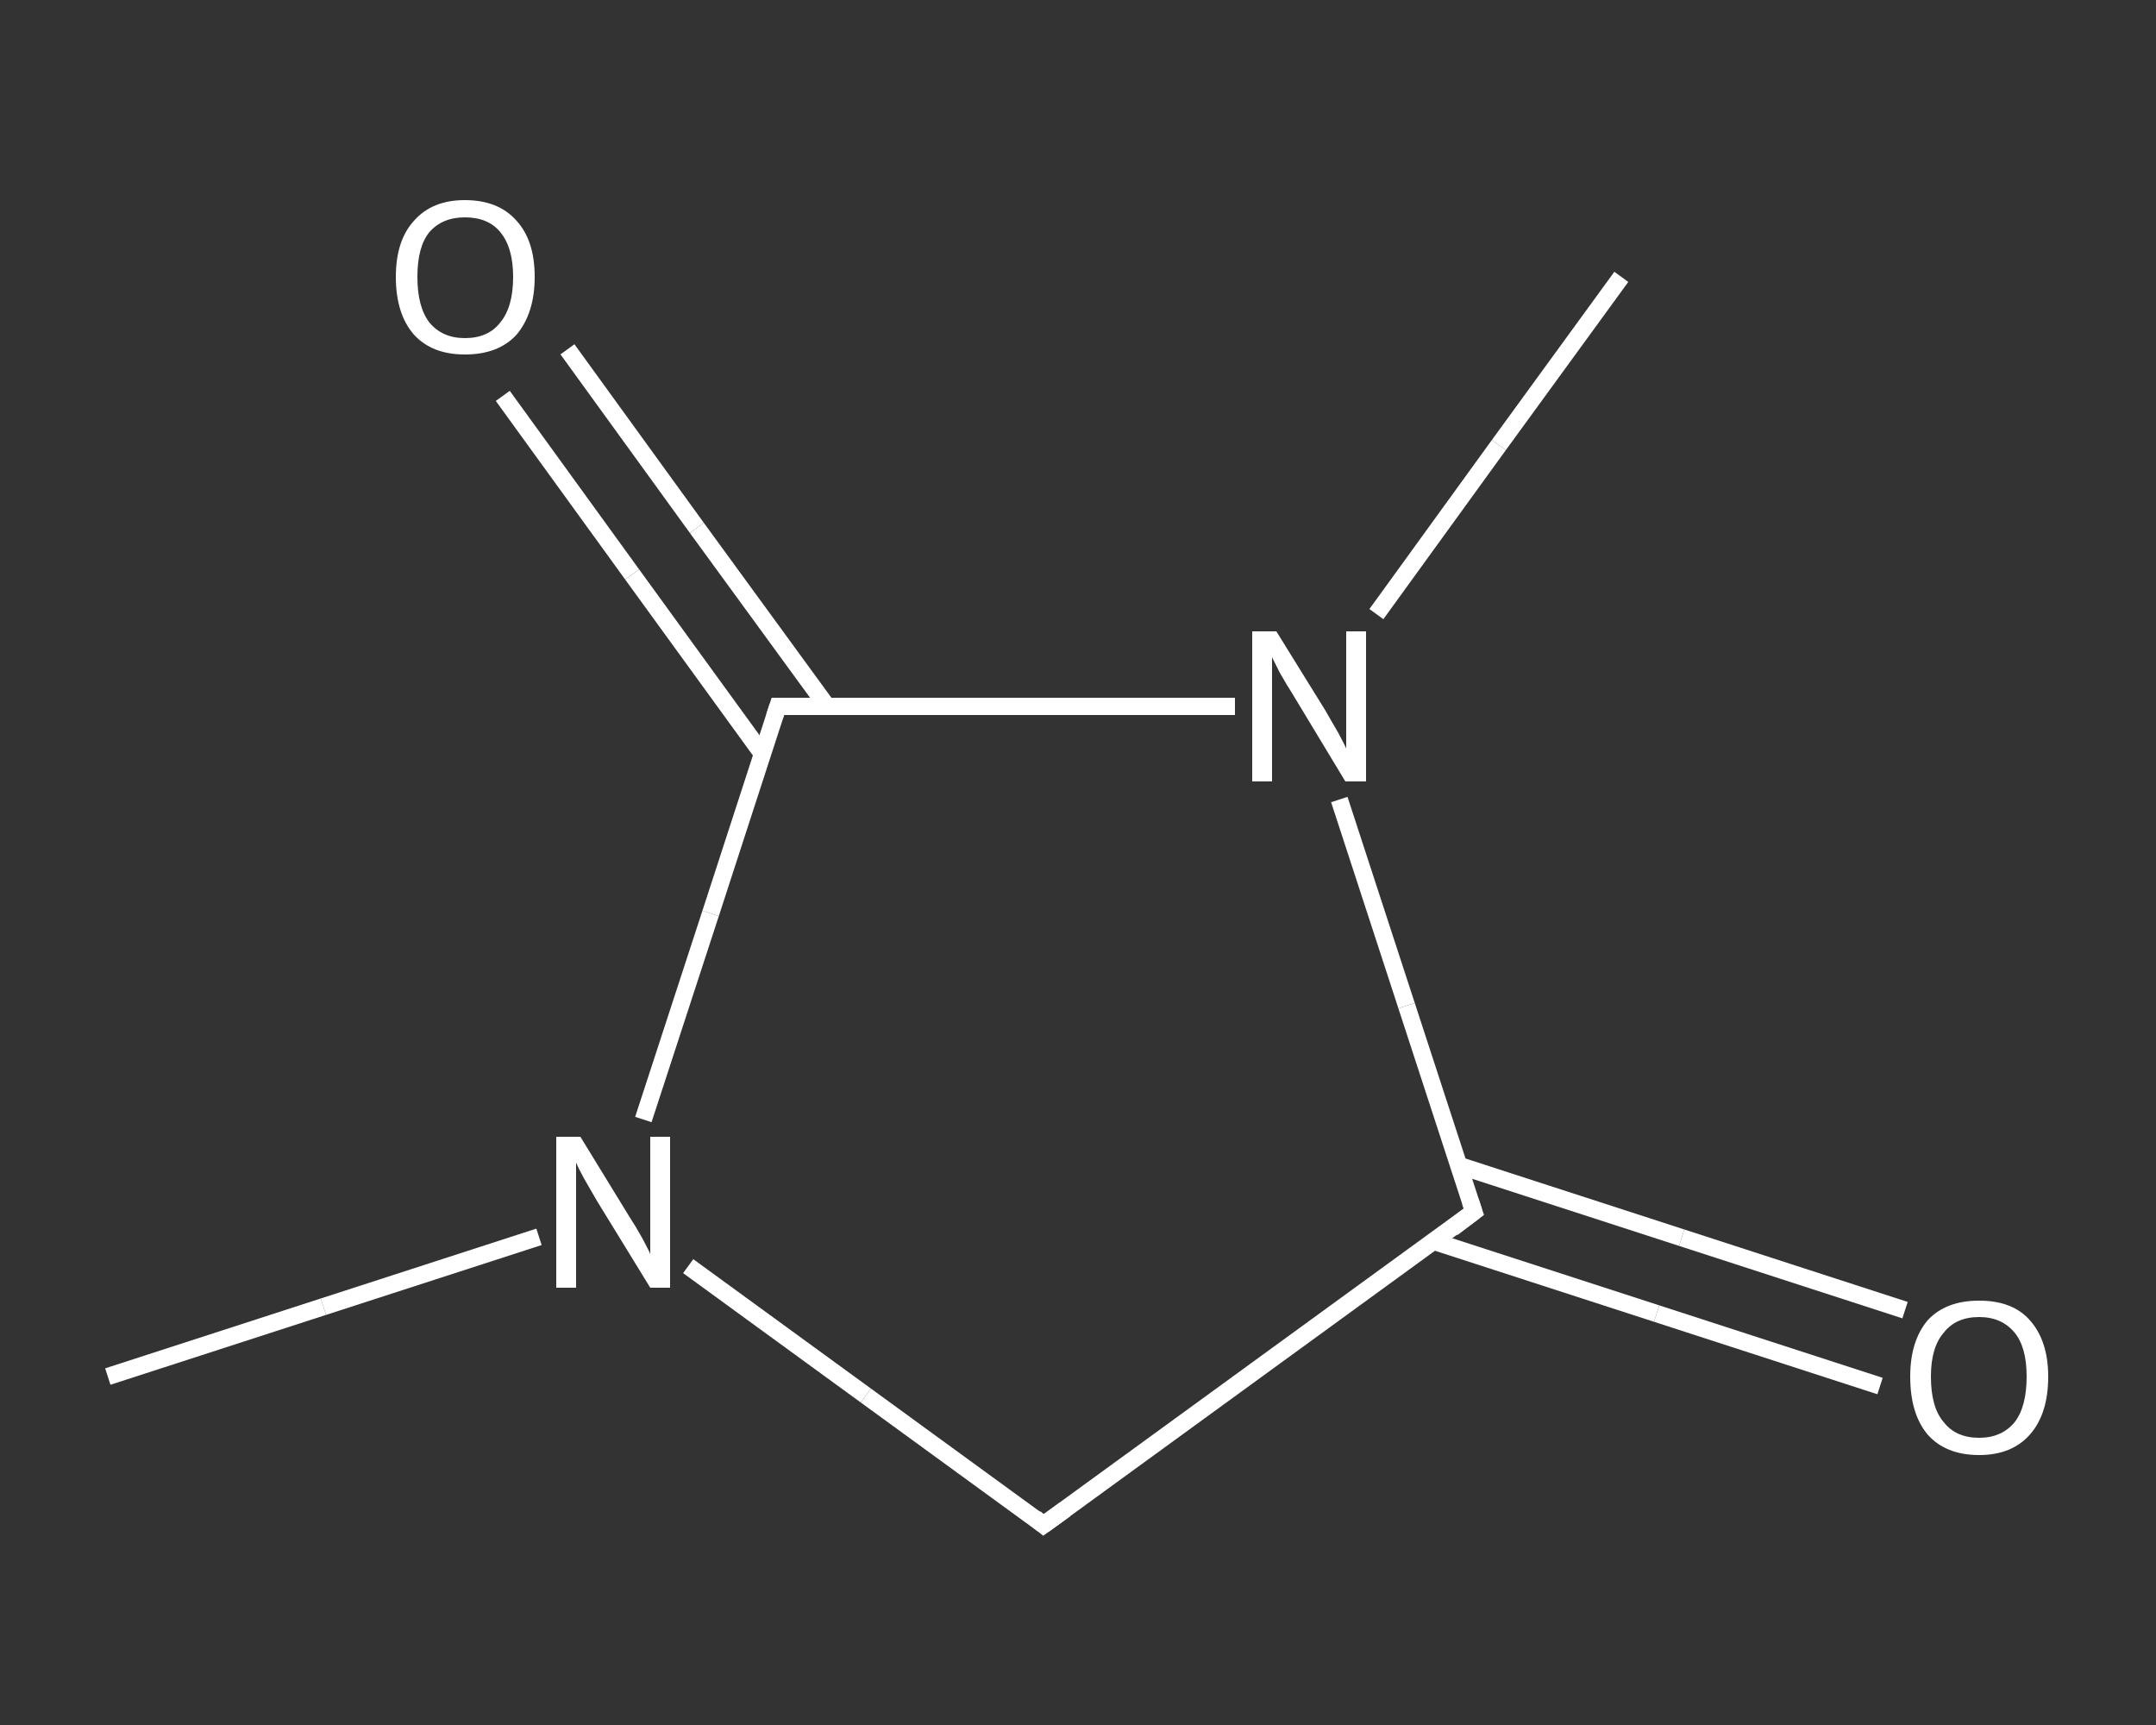 <?xml version='1.0' encoding='iso-8859-1'?>
<svg version='1.1' baseProfile='full'
              xmlns='http://www.w3.org/2000/svg'
                      xmlns:rdkit='http://www.rdkit.org/xml'
                      xmlns:xlink='http://www.w3.org/1999/xlink'
                  xml:space='preserve'
width='250px' height='200px' viewBox='0 0 250 200'>
<rect x="0" y="0" width="250" height="200" fill="#333333" stroke="none"/>
<!-- END OF HEADER -->
<rect style='opacity:1.0;fill:transparent;stroke:none' width='250.0' height='200.0' x='0.0' y='0.0'> </rect>
<path class='bond-0 atom-0 atom-1' d='M 12.5,159.6 L 37.5,151.5' style='fill:none;fill-rule:evenodd;stroke:#FFFFFF;stroke-width:2.0px;stroke-linecap:butt;stroke-linejoin:miter;stroke-opacity:1' />
<path class='bond-0 atom-0 atom-1' d='M 37.5,151.5 L 62.5,143.4' style='fill:none;fill-rule:evenodd;stroke:#FFFFFF;stroke-width:2.0px;stroke-linecap:butt;stroke-linejoin:miter;stroke-opacity:1' />
<path class='bond-1 atom-1 atom-2' d='M 79.8,146.8 L 100.4,161.8' style='fill:none;fill-rule:evenodd;stroke:#FFFFFF;stroke-width:2.0px;stroke-linecap:butt;stroke-linejoin:miter;stroke-opacity:1' />
<path class='bond-1 atom-1 atom-2' d='M 100.4,161.8 L 121.0,176.8' style='fill:none;fill-rule:evenodd;stroke:#FFFFFF;stroke-width:2.0px;stroke-linecap:butt;stroke-linejoin:miter;stroke-opacity:1' />
<path class='bond-2 atom-2 atom-3' d='M 121.0,176.8 L 170.9,140.5' style='fill:none;fill-rule:evenodd;stroke:#FFFFFF;stroke-width:2.0px;stroke-linecap:butt;stroke-linejoin:miter;stroke-opacity:1' />
<path class='bond-3 atom-3 atom-4' d='M 166.2,143.9 L 192.1,152.3' style='fill:none;fill-rule:evenodd;stroke:#FFFFFF;stroke-width:2.0px;stroke-linecap:butt;stroke-linejoin:miter;stroke-opacity:1' />
<path class='bond-3 atom-3 atom-4' d='M 192.1,152.3 L 218.0,160.7' style='fill:none;fill-rule:evenodd;stroke:#FFFFFF;stroke-width:2.0px;stroke-linecap:butt;stroke-linejoin:miter;stroke-opacity:1' />
<path class='bond-3 atom-3 atom-4' d='M 169.1,135.1 L 195.0,143.5' style='fill:none;fill-rule:evenodd;stroke:#FFFFFF;stroke-width:2.0px;stroke-linecap:butt;stroke-linejoin:miter;stroke-opacity:1' />
<path class='bond-3 atom-3 atom-4' d='M 195.0,143.5 L 220.9,151.9' style='fill:none;fill-rule:evenodd;stroke:#FFFFFF;stroke-width:2.0px;stroke-linecap:butt;stroke-linejoin:miter;stroke-opacity:1' />
<path class='bond-4 atom-3 atom-5' d='M 170.9,140.5 L 163.1,116.6' style='fill:none;fill-rule:evenodd;stroke:#FFFFFF;stroke-width:2.0px;stroke-linecap:butt;stroke-linejoin:miter;stroke-opacity:1' />
<path class='bond-4 atom-3 atom-5' d='M 163.1,116.6 L 155.3,92.7' style='fill:none;fill-rule:evenodd;stroke:#FFFFFF;stroke-width:2.0px;stroke-linecap:butt;stroke-linejoin:miter;stroke-opacity:1' />
<path class='bond-5 atom-5 atom-6' d='M 159.6,71.2 L 173.8,51.6' style='fill:none;fill-rule:evenodd;stroke:#FFFFFF;stroke-width:2.0px;stroke-linecap:butt;stroke-linejoin:miter;stroke-opacity:1' />
<path class='bond-5 atom-5 atom-6' d='M 173.8,51.6 L 188.0,32.1' style='fill:none;fill-rule:evenodd;stroke:#FFFFFF;stroke-width:2.0px;stroke-linecap:butt;stroke-linejoin:miter;stroke-opacity:1' />
<path class='bond-6 atom-5 atom-7' d='M 143.2,81.9 L 116.7,81.9' style='fill:none;fill-rule:evenodd;stroke:#FFFFFF;stroke-width:2.0px;stroke-linecap:butt;stroke-linejoin:miter;stroke-opacity:1' />
<path class='bond-6 atom-5 atom-7' d='M 116.7,81.9 L 90.2,81.9' style='fill:none;fill-rule:evenodd;stroke:#FFFFFF;stroke-width:2.0px;stroke-linecap:butt;stroke-linejoin:miter;stroke-opacity:1' />
<path class='bond-7 atom-7 atom-8' d='M 95.9,81.9 L 80.8,61.2' style='fill:none;fill-rule:evenodd;stroke:#FFFFFF;stroke-width:2.0px;stroke-linecap:butt;stroke-linejoin:miter;stroke-opacity:1' />
<path class='bond-7 atom-7 atom-8' d='M 80.8,61.2 L 65.8,40.5' style='fill:none;fill-rule:evenodd;stroke:#FFFFFF;stroke-width:2.0px;stroke-linecap:butt;stroke-linejoin:miter;stroke-opacity:1' />
<path class='bond-7 atom-7 atom-8' d='M 88.4,87.4 L 73.3,66.6' style='fill:none;fill-rule:evenodd;stroke:#FFFFFF;stroke-width:2.0px;stroke-linecap:butt;stroke-linejoin:miter;stroke-opacity:1' />
<path class='bond-7 atom-7 atom-8' d='M 73.3,66.6 L 58.3,45.9' style='fill:none;fill-rule:evenodd;stroke:#FFFFFF;stroke-width:2.0px;stroke-linecap:butt;stroke-linejoin:miter;stroke-opacity:1' />
<path class='bond-8 atom-7 atom-1' d='M 90.2,81.9 L 82.4,105.9' style='fill:none;fill-rule:evenodd;stroke:#FFFFFF;stroke-width:2.0px;stroke-linecap:butt;stroke-linejoin:miter;stroke-opacity:1' />
<path class='bond-8 atom-7 atom-1' d='M 82.4,105.9 L 74.6,129.8' style='fill:none;fill-rule:evenodd;stroke:#FFFFFF;stroke-width:2.0px;stroke-linecap:butt;stroke-linejoin:miter;stroke-opacity:1' />
<path d='M 120.0,176.0 L 121.0,176.8 L 123.5,175.0' style='fill:none;stroke:#FFFFFF;stroke-width:2.0px;stroke-linecap:butt;stroke-linejoin:miter;stroke-opacity:1;' />
<path d='M 168.4,142.4 L 170.9,140.5 L 170.5,139.3' style='fill:none;stroke:#FFFFFF;stroke-width:2.0px;stroke-linecap:butt;stroke-linejoin:miter;stroke-opacity:1;' />
<path d='M 91.5,81.9 L 90.2,81.9 L 89.8,83.1' style='fill:none;stroke:#FFFFFF;stroke-width:2.0px;stroke-linecap:butt;stroke-linejoin:miter;stroke-opacity:1;' />
<path class='atom-1' d='M 67.3 131.8
L 73.0 141.1
Q 73.6 142.0, 74.5 143.6
Q 75.4 145.3, 75.4 145.4
L 75.4 131.8
L 77.7 131.8
L 77.7 149.3
L 75.4 149.3
L 69.2 139.2
Q 68.5 138.0, 67.7 136.6
Q 67.0 135.3, 66.8 134.8
L 66.8 149.3
L 64.5 149.3
L 64.5 131.8
L 67.3 131.8
' fill='#FFFFFF'/>
<path class='atom-4' d='M 221.5 159.6
Q 221.5 155.5, 223.5 153.1
Q 225.6 150.8, 229.5 150.8
Q 233.4 150.8, 235.4 153.1
Q 237.5 155.5, 237.5 159.6
Q 237.5 163.9, 235.4 166.3
Q 233.3 168.7, 229.5 168.7
Q 225.6 168.7, 223.5 166.3
Q 221.5 163.9, 221.5 159.6
M 229.5 166.7
Q 232.1 166.7, 233.6 164.9
Q 235.0 163.1, 235.0 159.6
Q 235.0 156.2, 233.6 154.5
Q 232.1 152.7, 229.5 152.7
Q 226.8 152.7, 225.4 154.5
Q 223.9 156.2, 223.9 159.6
Q 223.9 163.2, 225.4 164.9
Q 226.8 166.7, 229.5 166.7
' fill='#FFFFFF'/>
<path class='atom-5' d='M 148.0 73.2
L 153.7 82.4
Q 154.2 83.3, 155.2 85.0
Q 156.1 86.7, 156.1 86.8
L 156.1 73.2
L 158.4 73.2
L 158.4 90.6
L 156.0 90.6
L 149.9 80.5
Q 149.2 79.4, 148.4 78.0
Q 147.7 76.6, 147.5 76.2
L 147.5 90.6
L 145.2 90.6
L 145.2 73.2
L 148.0 73.2
' fill='#FFFFFF'/>
<path class='atom-8' d='M 45.9 32.1
Q 45.9 27.9, 48.0 25.6
Q 50.1 23.2, 53.9 23.2
Q 57.8 23.2, 59.9 25.6
Q 62.0 27.9, 62.0 32.1
Q 62.0 36.3, 59.9 38.8
Q 57.8 41.1, 53.9 41.1
Q 50.1 41.1, 48.0 38.8
Q 45.9 36.4, 45.9 32.1
M 53.9 39.2
Q 56.6 39.2, 58.0 37.4
Q 59.5 35.6, 59.5 32.1
Q 59.5 28.7, 58.0 26.9
Q 56.6 25.2, 53.9 25.2
Q 51.3 25.2, 49.8 26.9
Q 48.4 28.6, 48.4 32.1
Q 48.4 35.6, 49.8 37.4
Q 51.3 39.2, 53.9 39.2
' fill='#FFFFFF'/>
</svg>
